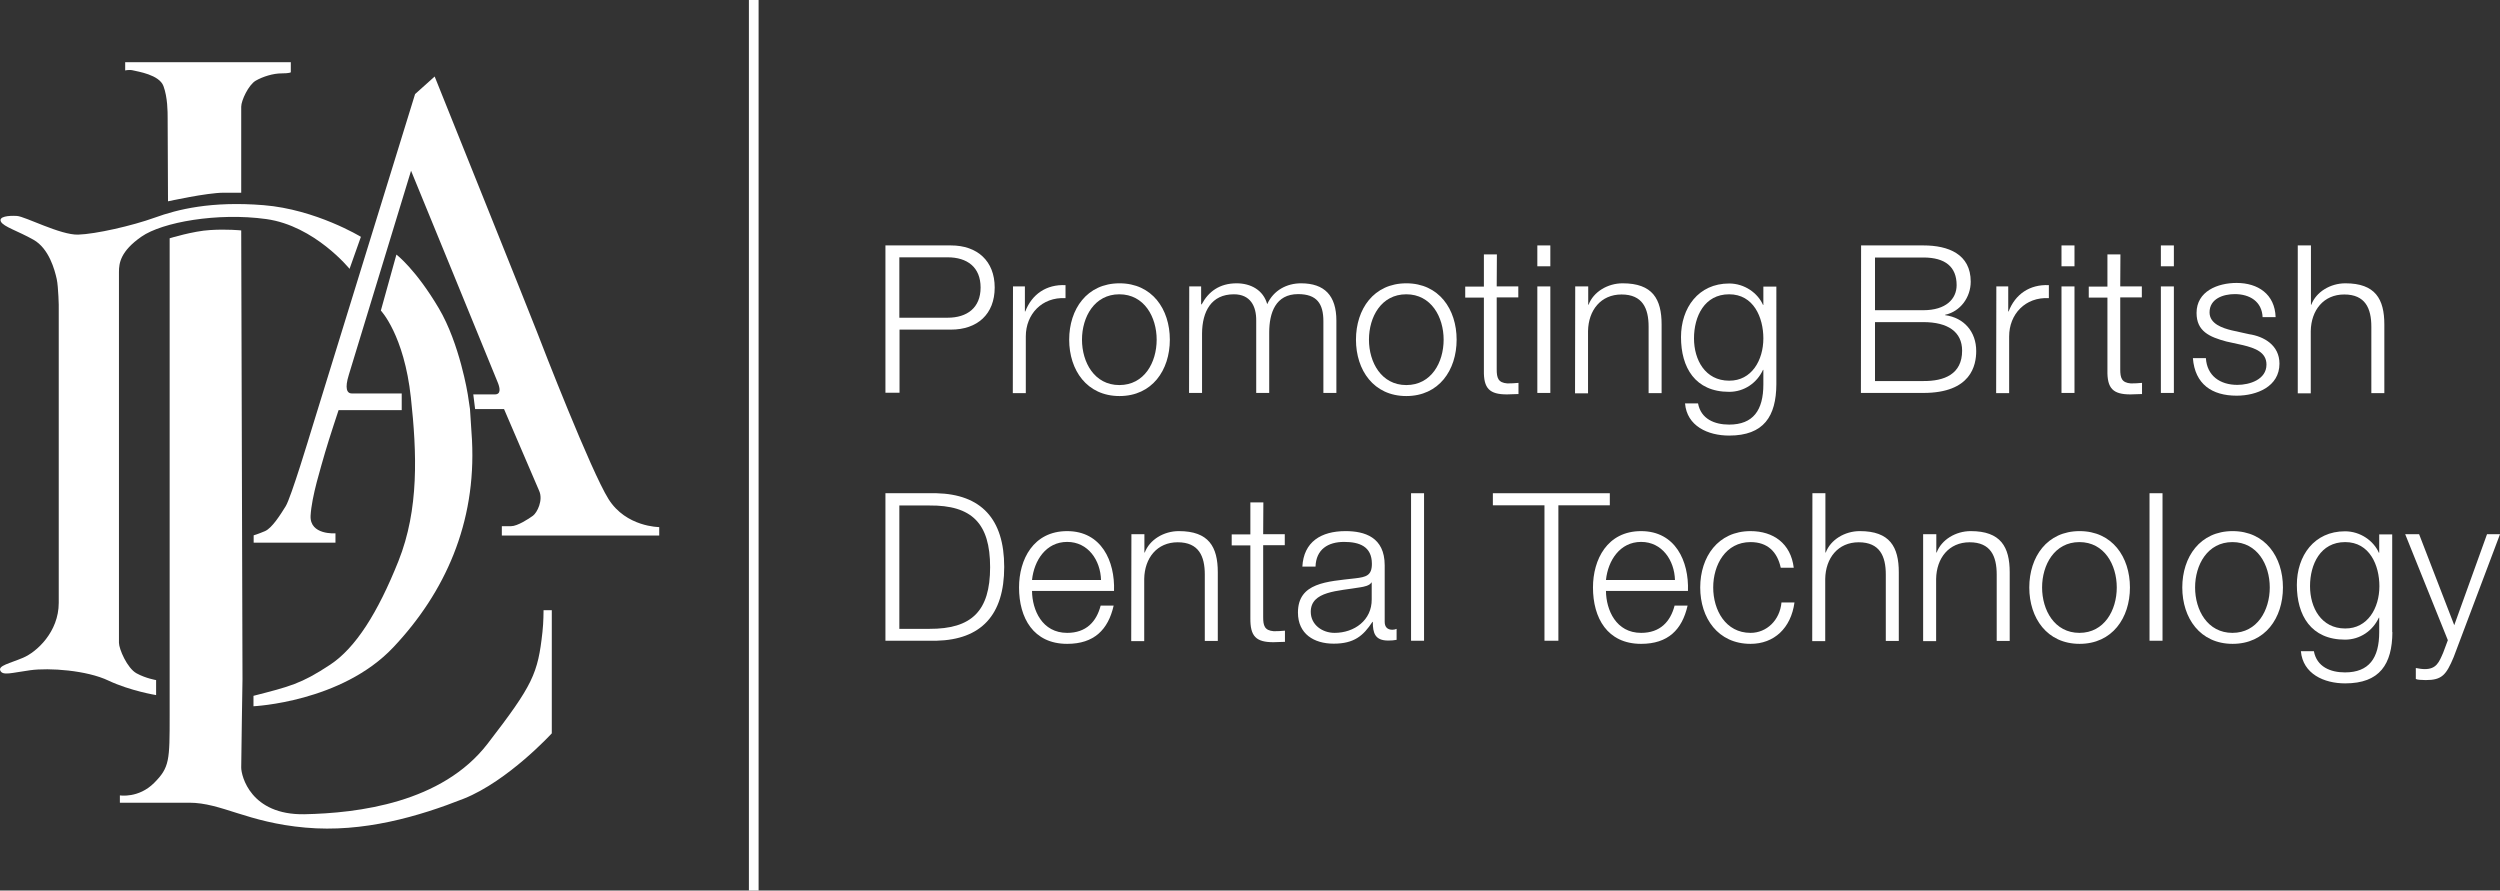 <?xml version="1.0" encoding="utf-8"?>
<!-- Generator: Adobe Illustrator 26.3.1, SVG Export Plug-In . SVG Version: 6.00 Build 0)  -->
<svg version="1.1" id="Layer_1" xmlns="http://www.w3.org/2000/svg" xmlns:xlink="http://www.w3.org/1999/xlink" x="0px" y="0px"
	 viewBox="0 0 1366 486.6" style="enable-background:new 0 0 1366 486.6;" xml:space="preserve">
<rect x="0" y="0" width="1366" height="486.6" fill="#333333" stroke="none"/>
<style type="text/css">
	.st0{fill:#FFFFFF;}
</style>
<g>
	<path class="st0" d="M31,152.5c-1.1-5-4.2-16.7-12.7-21.5s-16.4-7.1-17.8-9.9s4.2-3.4,8.8-3.1c4.5,0.3,23.8,10.5,33.4,10.2
		s29.4-4.8,41.9-9.3c12.4-4.5,30.8-9.1,59.4-6.8c28.6,2.3,53.2,17.3,53.2,17.3l-6.2,17.5c0,0-19-23.5-45.5-27.2
		c-26.6-3.7-56.9,1.7-68.2,9.6c-11.5,8-12.3,14.5-12.3,19.3v121.1c0,0,0,79.2,0,81.5c0,3.4,4.5,13.9,9.6,16.7
		c5.1,2.8,10.7,3.7,10.7,3.7v8.2c0,0-14.1-2.3-26-7.9c-11.9-5.7-32.5-7.1-42.7-5.7s-15,3.1-16.4,0.3c-1.4-2.8,5.1-4,12.4-7.1
		c7.4-3.1,19.5-14.1,19.5-30v-161C32.2,168.4,31.9,156.5,31,152.5"/>
	<path class="st0" d="M259.6,223.5h15.8c0,0,17,39.6,19.2,44.7c2.3,5.1-1.1,11.9-3.4,13.6s-8.5,5.7-11.9,5.7s-5.1,0-5.1,0v5.1h86
		V288c0,0-18.1,0-27.7-15.3s-36.2-83.7-39-91.1c-2.8-7.4-56-139.8-56-139.8l-10.7,9.6l-57.1,185c0,0-10.7,35.6-13.6,40.2
		c-2.8,4.5-7.4,11.9-11.3,13.6c-4,1.7-6.2,2.3-6.2,2.3v4h44.7v-5.1c0,0-14.1,1.1-13.6-9.6c0.6-10.7,5.7-26.6,7.9-34.5
		c2.3-7.9,7.4-23.2,7.4-23.2h34.5V215h-27.2c-2.8,0-4-2.8-1.7-10.2s34-111.5,34-111.5s46.4,113.1,47.5,116c1.1,2.8,1.7,6.2-1.7,6.2
		h-11.8L259.6,223.5z"/>
	<path class="st0" d="M256.8,223.5l1.1,17c2.3,45.3-14.7,83.2-43,113.2s-76.4,32.2-76.4,32.2v-5.7c19.8-5.1,26-6.5,41.9-17
		c13.9-9.2,26-28.3,37.3-56.6c11.3-28.3,10.1-59,6.8-89.4c-3.7-34.2-16.4-47.5-16.4-47.5l8.5-30.6c0,0,10.5,7.9,23.2,29.4
		c11.4,19.3,15.8,47,15.8,47C256.1,218.8,256.2,219.5,256.8,223.5"/>
	<path class="st0" d="M91.8,110c0,0,21.3-4.7,30.4-4.7s9.6,0,9.6,0s0-43.6,0-47s4-11.9,7.9-14.2c4-2.3,9.6-4,14.1-4s5.1-0.6,5.1-0.6
		V34H68.4v4.5c0,0,2.3-0.6,4.5,0c2.3,0.6,14.1,2.3,16.4,8.5s2.3,14.1,2.3,17.5C91.6,67.9,91.8,110,91.8,110"/>
	<path class="st0" d="M92.7,130.2c0,0,13-4,22.1-4.5c9.1-0.6,17,0.2,17,0.2l0.7,245.2c0,0-0.7,43.8-0.7,48.3s5.1,26,34.5,25.5
		c29.4-0.6,75.2-6.2,100.1-38.5s27.5-38.3,30-61.1c0.6-5.1,0.6-11.9,0.6-11.9h4.5v67.3c0,0-23.8,26-48.1,35.7
		c-24.3,9.6-54.9,18.7-86.6,15.8c-31.7-2.8-45.8-13.6-63.4-13.6c-17.5,0-37.9,0-37.9,0v-4c0,0,10.2,1.7,18.7-6.8s8.5-12.4,8.5-36.8
		C92.7,366.7,92.7,130.2,92.7,130.2"/>
	<rect x="409.2" class="st0" width="5.3" height="486.6"/>
	<path class="st0" d="M491.4,173.6h26.4c10.6,0,18-5.4,18-16.5s-7.3-16.5-18-16.5h-26.4V173.6z M483.8,134.1h35.8
		c14.4,0,23.9,8.5,23.9,23c0,14.6-9.5,23-23.9,23h-28.1v34.5h-7.7L483.8,134.1L483.8,134.1z"/>
	<path class="st0" d="M553.5,156.5h6.5v13.7h0.2c3.6-9.4,11.5-14.9,22-14.4v7.1c-12.9-0.7-21.7,8.8-21.7,20.9v31h-7.1L553.5,156.5
		L553.5,156.5z"/>
	<path class="st0" d="M591.2,185.6c0,12.4,6.8,24.8,20.4,24.8c13.7,0,20.4-12.4,20.4-24.8s-6.8-24.8-20.4-24.8
		S591.2,173.2,591.2,185.6 M639.2,185.6c0,16.7-9.7,30.8-27.5,30.8s-27.5-14.1-27.5-30.8s9.7-30.8,27.5-30.8
		S639.2,168.9,639.2,185.6"/>
	<path class="st0" d="M649.8,156.5h6.5v9.8h0.3c3.7-7,9.8-11.5,19.1-11.5c7.7,0,14.6,3.7,16.7,11.4c3.5-7.7,10.8-11.4,18.5-11.4
		c12.8,0,19.3,6.7,19.3,20.4v39.5h-7.1v-39.2c0-9.6-3.6-14.8-13.8-14.8c-12.3,0-15.8,10.2-15.8,21v33h-7.1v-39.5
		c0.1-7.9-3.2-14.4-12.2-14.4c-12.3,0-17.3,9.3-17.4,21.4v32.5h-7.1L649.8,156.5L649.8,156.5z"/>
	<path class="st0" d="M748,185.6c0,12.4,6.8,24.8,20.4,24.8c13.7,0,20.4-12.4,20.4-24.8s-6.8-24.8-20.4-24.8
		C754.7,160.8,748,173.2,748,185.6 M795.9,185.6c0,16.7-9.7,30.8-27.5,30.8s-27.5-14.1-27.5-30.8s9.7-30.8,27.5-30.8
		S795.9,168.9,795.9,185.6"/>
	<path class="st0" d="M817.8,156.5h11.8v6h-11.8v39.3c0,4.6,0.7,7.3,5.8,7.7c2,0,4.1-0.1,6.1-0.3v6.1c-2.1,0-4.2,0.2-6.3,0.2
		c-9.5,0-12.8-3.2-12.6-13.1v-39.8h-10.2v-6h10.2V139h7.1L817.8,156.5L817.8,156.5z"/>
	<path class="st0" d="M840,214.7h7.1v-58.2H840V214.7z M840,145.5h7.1v-11.4H840V145.5z"/>
	<path class="st0" d="M860.7,156.5h7.1v10h0.2c2.6-7,10.4-11.7,18.6-11.7c16.4,0,21.3,8.6,21.3,22.5v37.5h-7.1v-36.3
		c0-10-3.3-17.6-14.8-17.6c-11.3,0-18.1,8.6-18.3,20v34h-7.1L860.7,156.5L860.7,156.5z"/>
	<path class="st0" d="M963.5,184.9c0-11.4-5.3-24.1-18.7-24.1c-13.5,0-19.2,12.1-19.2,24.1c0,11.7,6.1,23.1,19.2,23.1
		C957.1,208.1,963.5,196.8,963.5,184.9 M970.6,210c-0.1,17.4-6.8,28-25.8,28c-11.6,0-23.1-5.2-24.1-17.6h7.1
		c1.6,8.6,9.1,11.6,17,11.6c13.1,0,18.7-7.8,18.7-22v-7.9h-0.2c-3.3,7.1-10.2,12-18.5,12c-18.6,0-26.3-13.3-26.3-29.9
		c0-16,9.5-29.3,26.3-29.3c8.5,0,15.7,5.3,18.5,11.7h0.2v-10h7.1V210z"/>
	<path class="st0" d="M1024.5,208.2h26.4c11.4,0.1,21.2-3.7,21.2-16.6c0-10.3-7.8-15.6-21.2-15.6h-26.4V208.2z M1024.5,169.5h26.4
		c12.3,0,18.2-6.1,18.2-13.7c0-10-6.2-15.1-18.2-15.1h-26.4V169.5z M1016.9,134.1h34.1c13.5,0,25.8,4.7,25.8,19.8
		c0,8.5-5.6,16.3-14,18.1v0.2c10.4,1.4,17,9.1,17,19.6c0,7.7-2.7,22.9-28.9,22.9h-34.1L1016.9,134.1L1016.9,134.1z"/>
	<path class="st0" d="M1090.8,156.5h6.5v13.7h0.2c3.6-9.4,11.5-14.9,22-14.4v7.1c-12.9-0.7-21.7,8.8-21.7,20.9v31h-7.1L1090.8,156.5
		L1090.8,156.5z"/>
	<path class="st0" d="M1126.4,214.7h7.1v-58.2h-7.1V214.7z M1126.4,145.5h7.1v-11.4h-7.1V145.5z"/>
	<path class="st0" d="M1158.5,156.5h11.8v6h-11.8v39.3c0,4.6,0.7,7.3,5.8,7.7c2,0,4.1-0.1,6.1-0.3v6.1c-2.1,0-4.2,0.2-6.3,0.2
		c-9.5,0-12.8-3.2-12.6-13.1v-39.8h-10.2v-6h10.2V139h7.1L1158.5,156.5L1158.5,156.5z"/>
	<path class="st0" d="M1180.7,214.7h7.1v-58.2h-7.1V214.7z M1180.7,145.5h7.1v-11.4h-7.1V145.5z"/>
	<path class="st0" d="M1236.3,173.5c-0.3-8.8-7.1-12.8-15.2-12.8c-6.3,0-13.8,2.5-13.8,10c0,6.3,7.2,8.6,12.1,9.8l9.5,2.1
		c8.1,1.2,16.6,6,16.6,16.1c0,12.6-12.5,17.5-23.4,17.5c-13.5,0-22.8-6.3-23.9-20.5h7.1c0.6,9.6,7.7,14.6,17.2,14.6
		c6.7,0,15.9-2.9,15.9-11.1c0-6.8-6.3-9-12.8-10.6l-9.1-2c-9.3-2.5-16.3-5.6-16.3-15.6c0-11.9,11.6-16.4,21.9-16.4
		c11.6,0,20.9,6.1,21.3,18.7h-7.1V173.5z"/>
	<path class="st0" d="M1255.6,134.1h7.1v32.4h0.2c2.6-7,10.4-11.7,18.6-11.7c16.4,0,21.3,8.6,21.3,22.5v37.5h-7.1v-36.3
		c0-10-3.3-17.6-14.8-17.6c-11.3,0-18.1,8.6-18.3,20v34h-7.1v-80.8H1255.6z"/>
	<path class="st0" d="M491.4,343.6h16.4c23.1,0.1,33.2-9.7,33.2-33.7s-10-33.9-33.2-33.7h-16.4V343.6z M483.8,269.5h27.9
		c24.3,0.6,37,13.9,37,40.3s-12.7,39.7-37,40.3h-27.9L483.8,269.5L483.8,269.5z"/>
	<path class="st0" d="M601.6,316.9c-0.3-10.7-7-20.8-18.5-20.8c-11.6,0-18.1,10.2-19.2,20.8H601.6z M563.9,322.9
		c0.1,10.4,5.5,22.9,19.2,22.9c10.4,0,16-6.1,18.3-14.9h7.1c-3,13.2-10.7,20.9-25.4,20.9c-18.5,0-26.3-14.2-26.3-30.8
		c0-15.3,7.8-30.8,26.3-30.8c18.7,0,26.2,16.4,25.6,32.7L563.9,322.9L563.9,322.9z"/>
	<path class="st0" d="M618.2,291.9h7.1v10h0.2c2.6-7,10.4-11.7,18.6-11.7c16.4,0,21.3,8.6,21.3,22.5v37.5h-7.1v-36.3
		c0-10-3.3-17.6-14.8-17.6c-11.3,0-18.1,8.6-18.3,20v34h-7.1L618.2,291.9L618.2,291.9z"/>
	<path class="st0" d="M690.2,291.9H702v6h-11.8v39.3c0,4.6,0.7,7.3,5.8,7.7c2,0,4.1-0.1,6.1-0.3v6.1c-2.1,0-4.2,0.2-6.3,0.2
		c-9.5,0-12.7-3.2-12.6-13.1V298H673v-6h10.2v-17.5h7.1L690.2,291.9L690.2,291.9z"/>
	<path class="st0" d="M749.5,318.3h-0.2c-0.9,1.7-4.1,2.3-6,2.6c-12.1,2.1-27.1,2-27.1,13.4c0,7.1,6.3,11.5,13,11.5
		c10.8,0,20.4-6.9,20.3-18.3V318.3z M711.6,309.7c0.7-13.7,10.3-19.5,23.6-19.5c10.3,0,21.4,3.2,21.4,18.7v30.9
		c0,2.7,1.4,4.3,4.2,4.3c0.8,0,1.7-0.2,2.3-0.5v6c-1.6,0.3-2.7,0.4-4.6,0.4c-7.2,0-8.4-4.1-8.4-10.2h-0.2c-5,7.6-10,11.9-21.2,11.9
		c-10.7,0-19.5-5.3-19.5-17c0-16.4,15.9-16.9,31.3-18.7c5.9-0.7,9.1-1.5,9.1-7.9c0-9.6-6.9-12-15.2-12c-8.8,0-15.3,4.1-15.6,13.5
		h-7.2V309.7z"/>
	<rect x="771" y="269.5" class="st0" width="7.1" height="80.6"/>
	<polygon class="st0" points="815.7,269.5 879.6,269.5 879.6,276.1 851.5,276.1 851.5,350.1 843.9,350.1 843.9,276.1 815.7,276.1 	
		"/>
	<path class="st0" d="M915.2,316.9c-0.3-10.7-7-20.8-18.5-20.8c-11.6,0-18.1,10.2-19.2,20.8H915.2z M877.5,322.9
		c0.1,10.4,5.5,22.9,19.2,22.9c10.4,0,16-6.1,18.3-14.9h7.1c-3,13.2-10.7,20.9-25.4,20.9c-18.5,0-26.3-14.2-26.3-30.8
		c0-15.3,7.8-30.8,26.3-30.8c18.7,0,26.2,16.4,25.6,32.7L877.5,322.9L877.5,322.9z"/>
	<path class="st0" d="M973,310.2c-1.9-8.7-7.2-14-16.5-14c-13.6,0-20.4,12.4-20.4,24.8s6.8,24.8,20.4,24.8c8.8,0,16-6.9,16.9-16.6
		h7.1c-1.9,14-11.1,22.6-24,22.6c-17.8,0-27.5-14.1-27.5-30.8c0-16.7,9.7-30.8,27.5-30.8c12.4,0,22,6.7,23.6,20H973z"/>
	<path class="st0" d="M990.3,269.5h7.1v32.4h0.2c2.6-7,10.4-11.7,18.6-11.7c16.4,0,21.3,8.6,21.3,22.5v37.5h-7.1v-36.3
		c0-10-3.3-17.6-14.8-17.6c-11.3,0-18.1,8.6-18.3,20v34h-7.1L990.3,269.5L990.3,269.5z"/>
	<path class="st0" d="M1050.9,291.9h7.1v10h0.2c2.6-7,10.4-11.7,18.6-11.7c16.4,0,21.3,8.6,21.3,22.5v37.5h-7.1v-36.3
		c0-10-3.3-17.6-14.8-17.6c-11.3,0-18.1,8.6-18.3,20v34h-7.1v-58.4H1050.9z"/>
	<path class="st0" d="M1115.8,321c0,12.4,6.8,24.8,20.4,24.8s20.4-12.4,20.4-24.8s-6.8-24.8-20.4-24.8S1115.8,308.6,1115.8,321
		 M1163.8,321c0,16.7-9.7,30.8-27.5,30.8s-27.5-14.1-27.5-30.8s9.7-30.8,27.5-30.8C1154.1,290.2,1163.8,304.3,1163.8,321"/>
	<rect x="1174.5" y="269.5" class="st0" width="7.1" height="80.6"/>
	<path class="st0" d="M1199.4,321c0,12.4,6.8,24.8,20.4,24.8s20.4-12.4,20.4-24.8s-6.8-24.8-20.4-24.8S1199.4,308.6,1199.4,321
		 M1247.4,321c0,16.7-9.7,30.8-27.5,30.8s-27.5-14.1-27.5-30.8s9.7-30.8,27.5-30.8C1237.7,290.2,1247.4,304.3,1247.4,321"/>
	<path class="st0" d="M1300.1,320.3c0-11.4-5.3-24.1-18.7-24.1c-13.5,0-19.2,12.1-19.2,24.1c0,11.7,6.1,23.1,19.2,23.1
		C1293.7,343.5,1300.1,332.2,1300.1,320.3 M1307.2,345.4c-0.1,17.4-6.8,28-25.8,28c-11.6,0-23.1-5.2-24.2-17.6h7.1
		c1.6,8.6,9.1,11.6,17,11.6c13.1,0,18.7-7.8,18.7-22v-7.9h-0.2c-3.3,7.1-10.2,12-18.5,12c-18.6,0-26.3-13.3-26.3-29.9
		c0-16,9.5-29.3,26.3-29.3c8.5,0,15.7,5.3,18.5,11.7h0.2v-10h7.1v53.4H1307.2z"/>
	<path class="st0" d="M1314.2,291.9h7.6l19.2,49.7l17.9-49.7h7.1l-25.3,67.1c-4.1,9.8-6.4,12.6-15.3,12.6c-2.8-0.1-4.3-0.1-5.4-0.6
		v-6c1.7,0.3,3.3,0.6,4.9,0.6c6.3,0,7.8-3.7,10.1-9.1l2.5-6.7L1314.2,291.9z"/>
</g>
</svg>

